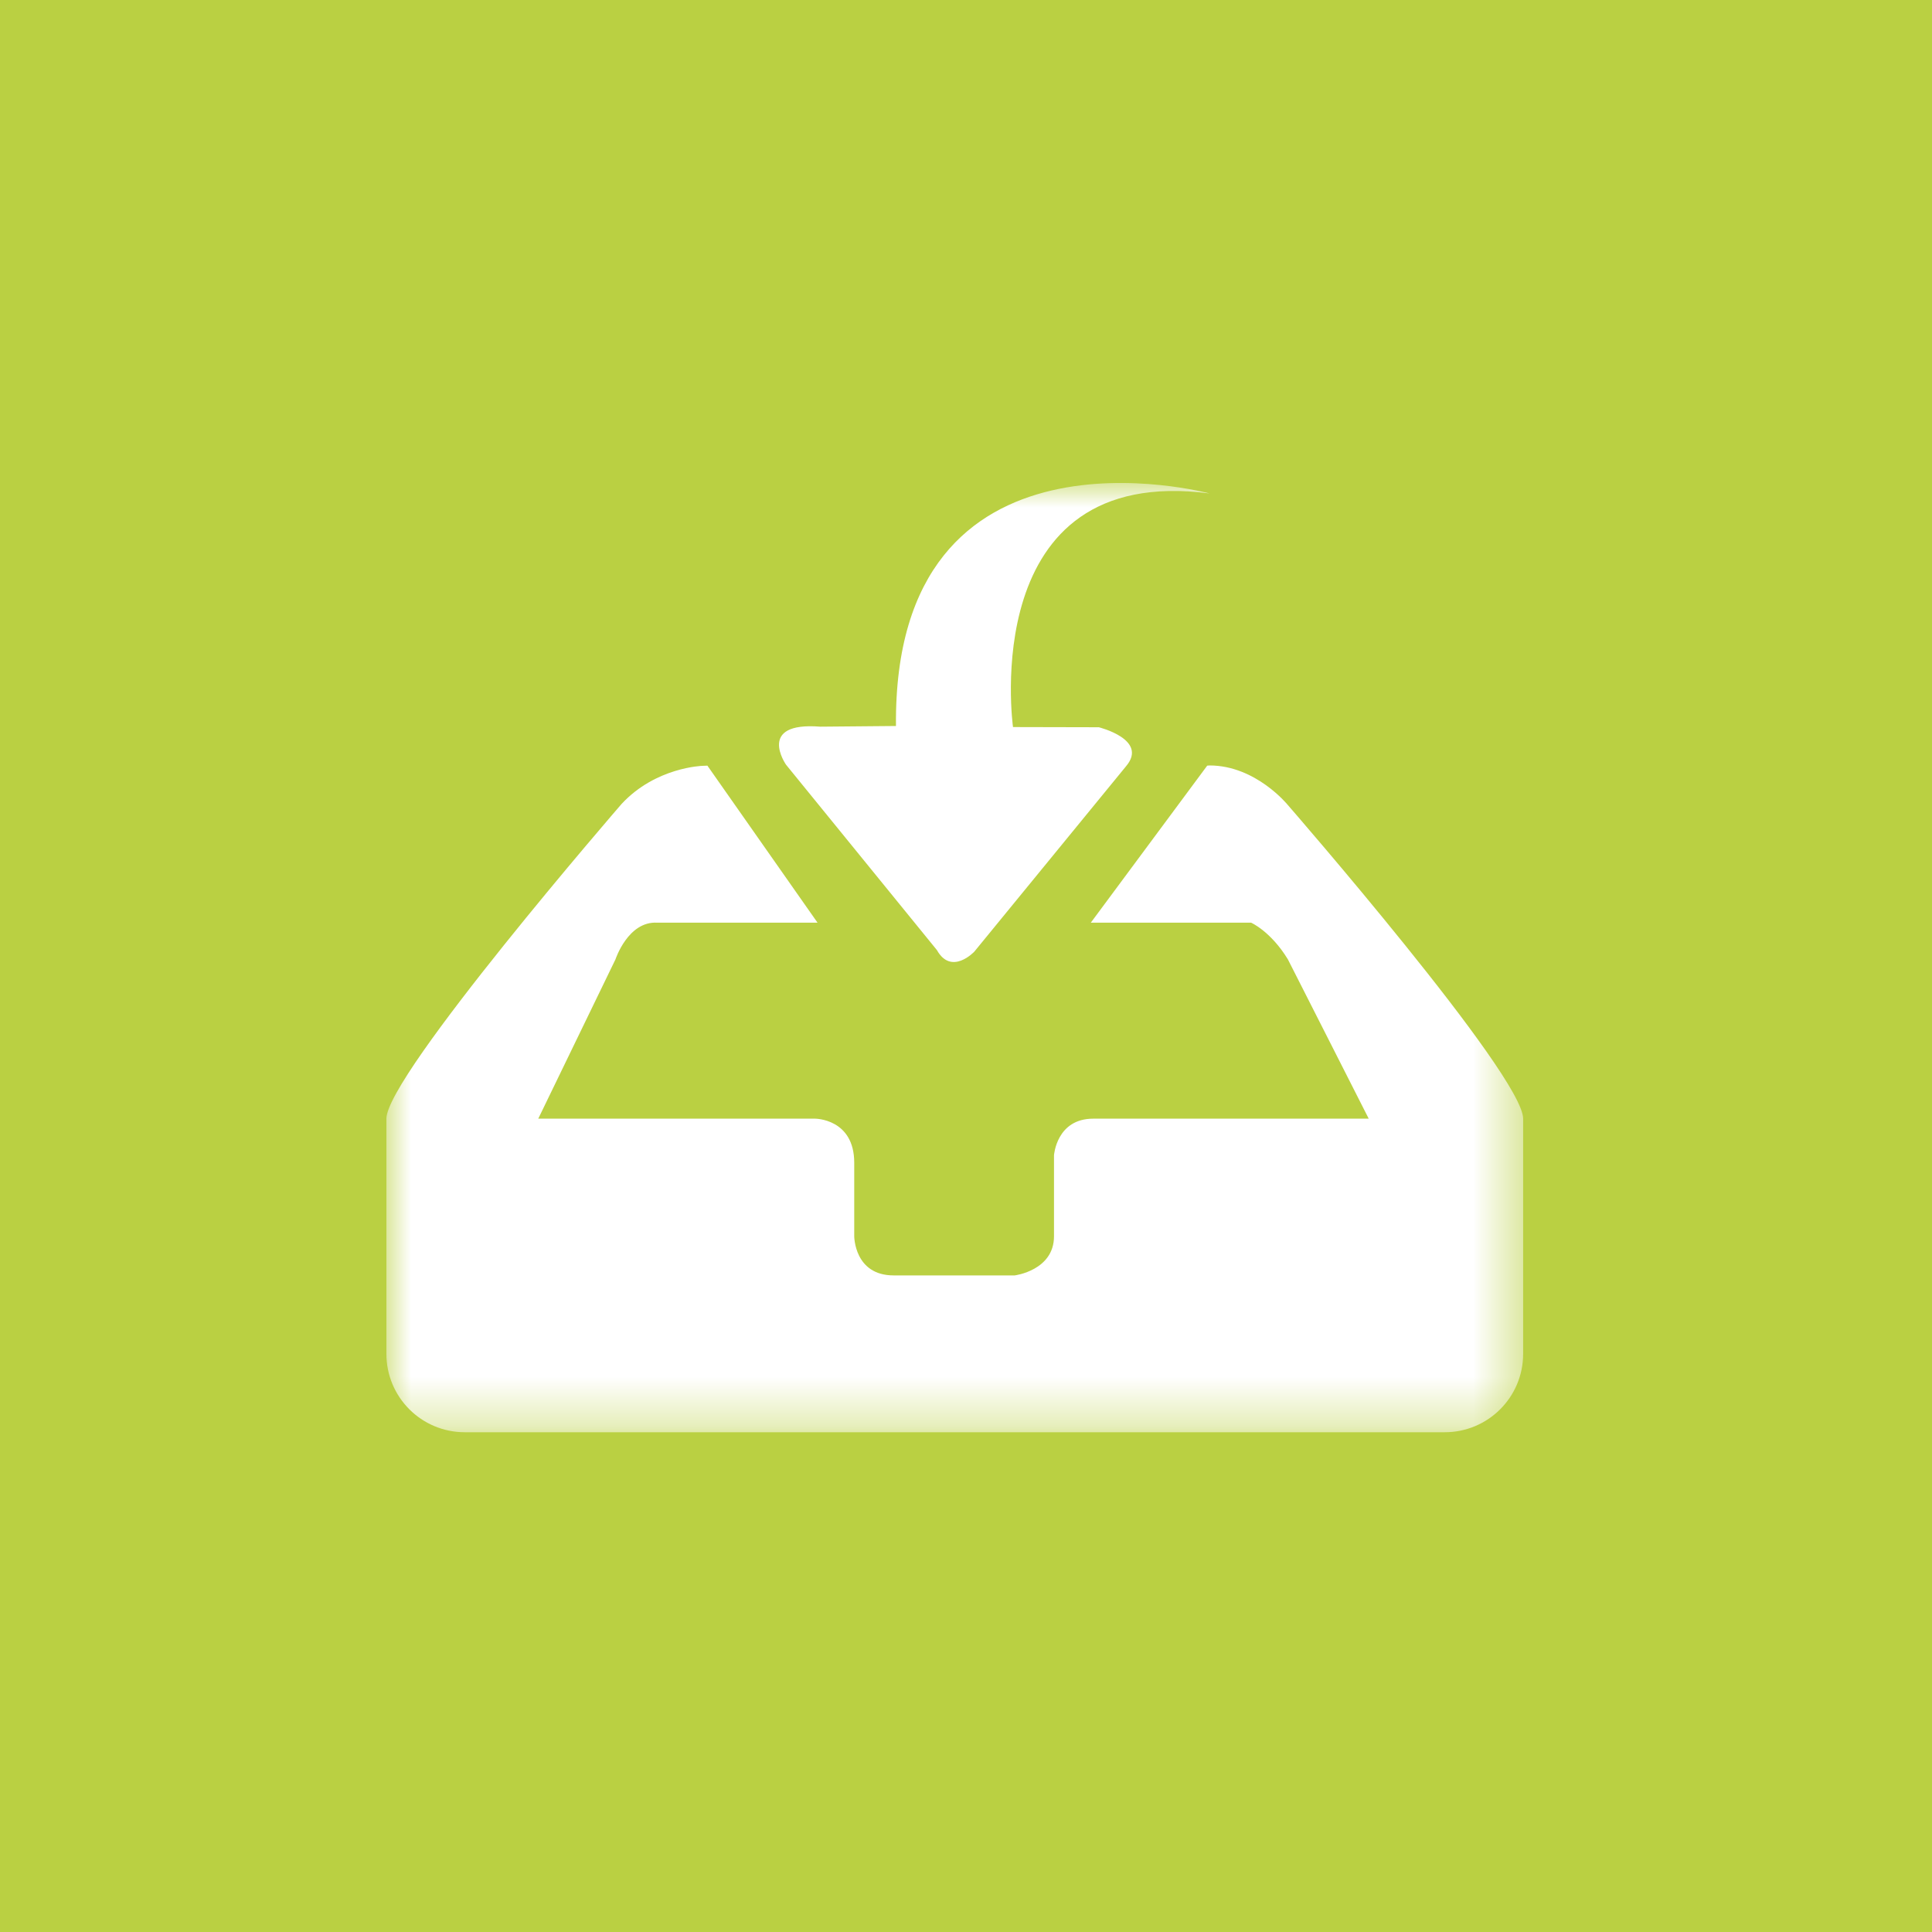 <?xml version="1.0" encoding="UTF-8"?>
<svg width="40px" height="40px" viewBox="0 0 40 40" version="1.1" xmlns="http://www.w3.org/2000/svg" xmlns:xlink="http://www.w3.org/1999/xlink">
    <!-- Generator: Sketch 50.2 (55047) - http://www.bohemiancoding.com/sketch -->
    <title>Group 2</title>
    <desc>Created with Sketch.</desc>
    <defs>
        <polygon id="path-1" points="0 -0 0 19.653 23.534 19.653 23.534 -0 0 -0"></polygon>
    </defs>
    <g id="index" stroke="none" stroke-width="1" fill="none" fill-rule="evenodd">
        <g id="Desktop-HD-3" transform="translate(-1275, -256)">
            <g id="Group-2" transform="translate(1275, 256)">
                <rect id="Rectangle-7-Copy-4" fill="#BAD042" x="0" y="0" width="40" height="40"></rect>
                <g id="Page-1-Copy-4" transform="translate(8, 10)">
                    <mask id="mask-2" fill="white">
                        <use xlink:href="#path-1"></use>
                    </mask>
                    <g id="Clip-2"></g>
                    <path d="M21.911,19.653 L1.623,19.653 C0.726,19.653 -0,18.928 -0,18.03 L-0,13.161 C-0,12.264 4.87,6.644 4.87,6.644 C5.579,5.881 6.544,5.856 6.544,5.856 L6.646,5.852 L8.926,9.103 L5.604,9.103 C5.002,9.07 4.743,9.862 4.743,9.862 L3.144,13.161 L8.878,13.161 C8.878,13.161 9.686,13.161 9.686,14.074 L9.686,15.595 C9.686,15.595 9.686,16.406 10.502,16.406 L13.009,16.406 C13.009,16.406 13.822,16.304 13.822,15.595 L13.822,13.919 C13.822,13.919 13.873,13.161 14.633,13.161 L20.338,13.161 L18.664,9.862 C18.309,9.281 17.903,9.103 17.903,9.103 L14.584,9.103 L16.994,5.852 L17.042,5.848 C18.004,5.848 18.664,6.668 18.664,6.668 C18.664,6.668 23.535,12.264 23.535,13.161 L23.535,18.03 C23.535,18.928 22.808,19.653 21.911,19.653 M12.973,5.053 L14.75,5.057 C14.75,5.057 15.782,5.31 15.314,5.864 L12.172,9.703 C12.172,9.703 11.699,10.206 11.398,9.671 L8.273,5.831 C8.273,5.831 7.652,4.939 8.984,5.045 L10.55,5.031 C10.489,-1.554 17.042,0.216 17.042,0.216 C12.209,-0.417 12.973,5.053 12.973,5.053" id="Fill-1" fill="#FFFFFF" mask="url(#mask-2)"></path>
                </g>
            </g>
        </g>
    </g>
</svg>